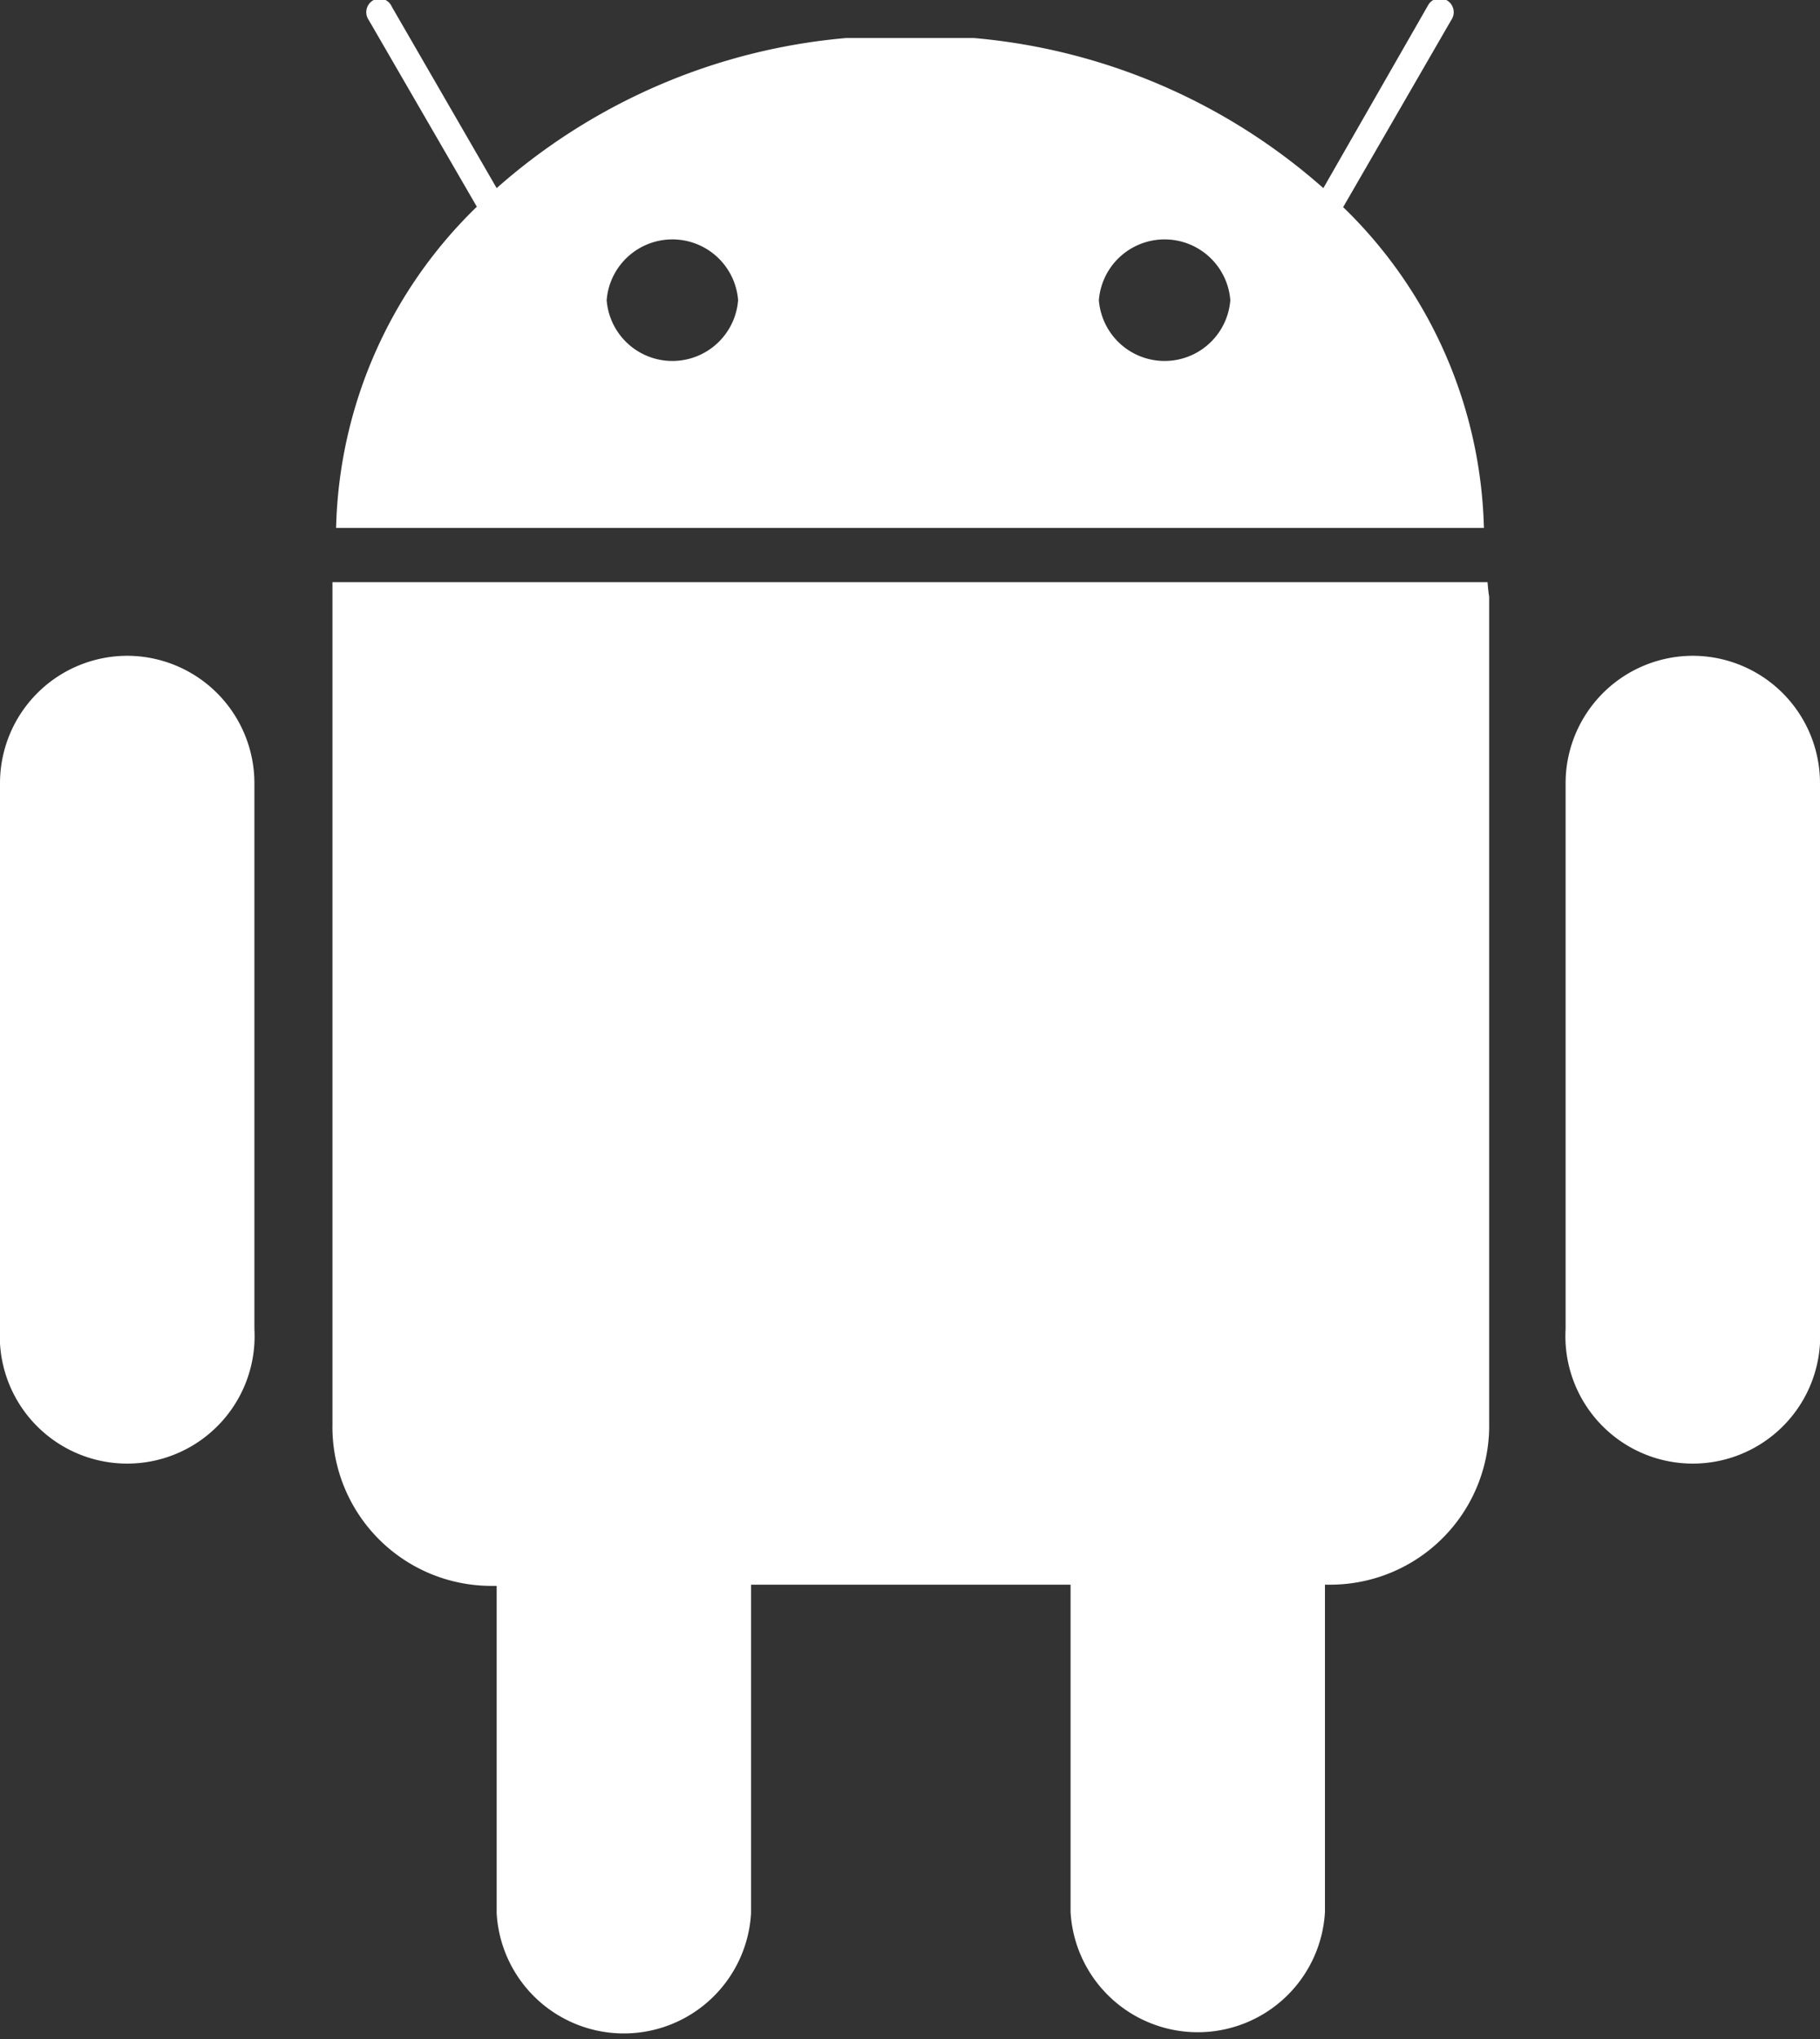 <svg viewBox="0 0 45 50.4" xmlns="http://www.w3.org/2000/svg"><rect x="0" y="0" width="45" height="50.4" fill="#333333" stroke="none"/><g fill="#fff"><path d="m36.78 14.39h-28.56v.36 20.45a3.93 3.93 0 0 0 3.9 4h.16v8.09a3.15 3.15 0 0 0 6.29 0v-8.12h7.9v8.09a3.15 3.15 0 0 0 6.29 0v-8.09h.16a3.93 3.93 0 0 0 3.9-4v-20.42c-.02-.12-.03-.24-.04-.36z"/><path d="m3.15 16.21a3.15 3.15 0 0 1 3.14 3.15v13.49a3.15 3.15 0 1 1 -6.29 0v-13.49a3.15 3.15 0 0 1 3.15-3.15z"/><path d="m41.85 16.21a3.15 3.15 0 0 1 3.15 3.15v13.49a3.15 3.15 0 1 1 -6.29 0v-13.49a3.15 3.15 0 0 1 3.14-3.15z"/><path d="m8.31 13.05h28.38a11.42 11.42 0 0 0 -3.48-7.93l2.67-4.62a.34.34 0 0 0 -.12-.5.33.33 0 0 0 -.45.13l-2.59 4.52a15 15 0 0 0 -8.64-3.71h-3.16a15 15 0 0 0 -8.64 3.71l-2.59-4.48a.33.33 0 0 0 -.45-.17.34.34 0 0 0 -.12.5l2.67 4.61a11.42 11.42 0 0 0 -3.48 7.94zm18.86-5.63a1.63 1.63 0 0 1 3.25 0 1.63 1.63 0 0 1 -3.25 0zm-12.17 0a1.63 1.63 0 0 1 3.25 0 1.63 1.63 0 0 1 -3.25 0z"/></g></svg>